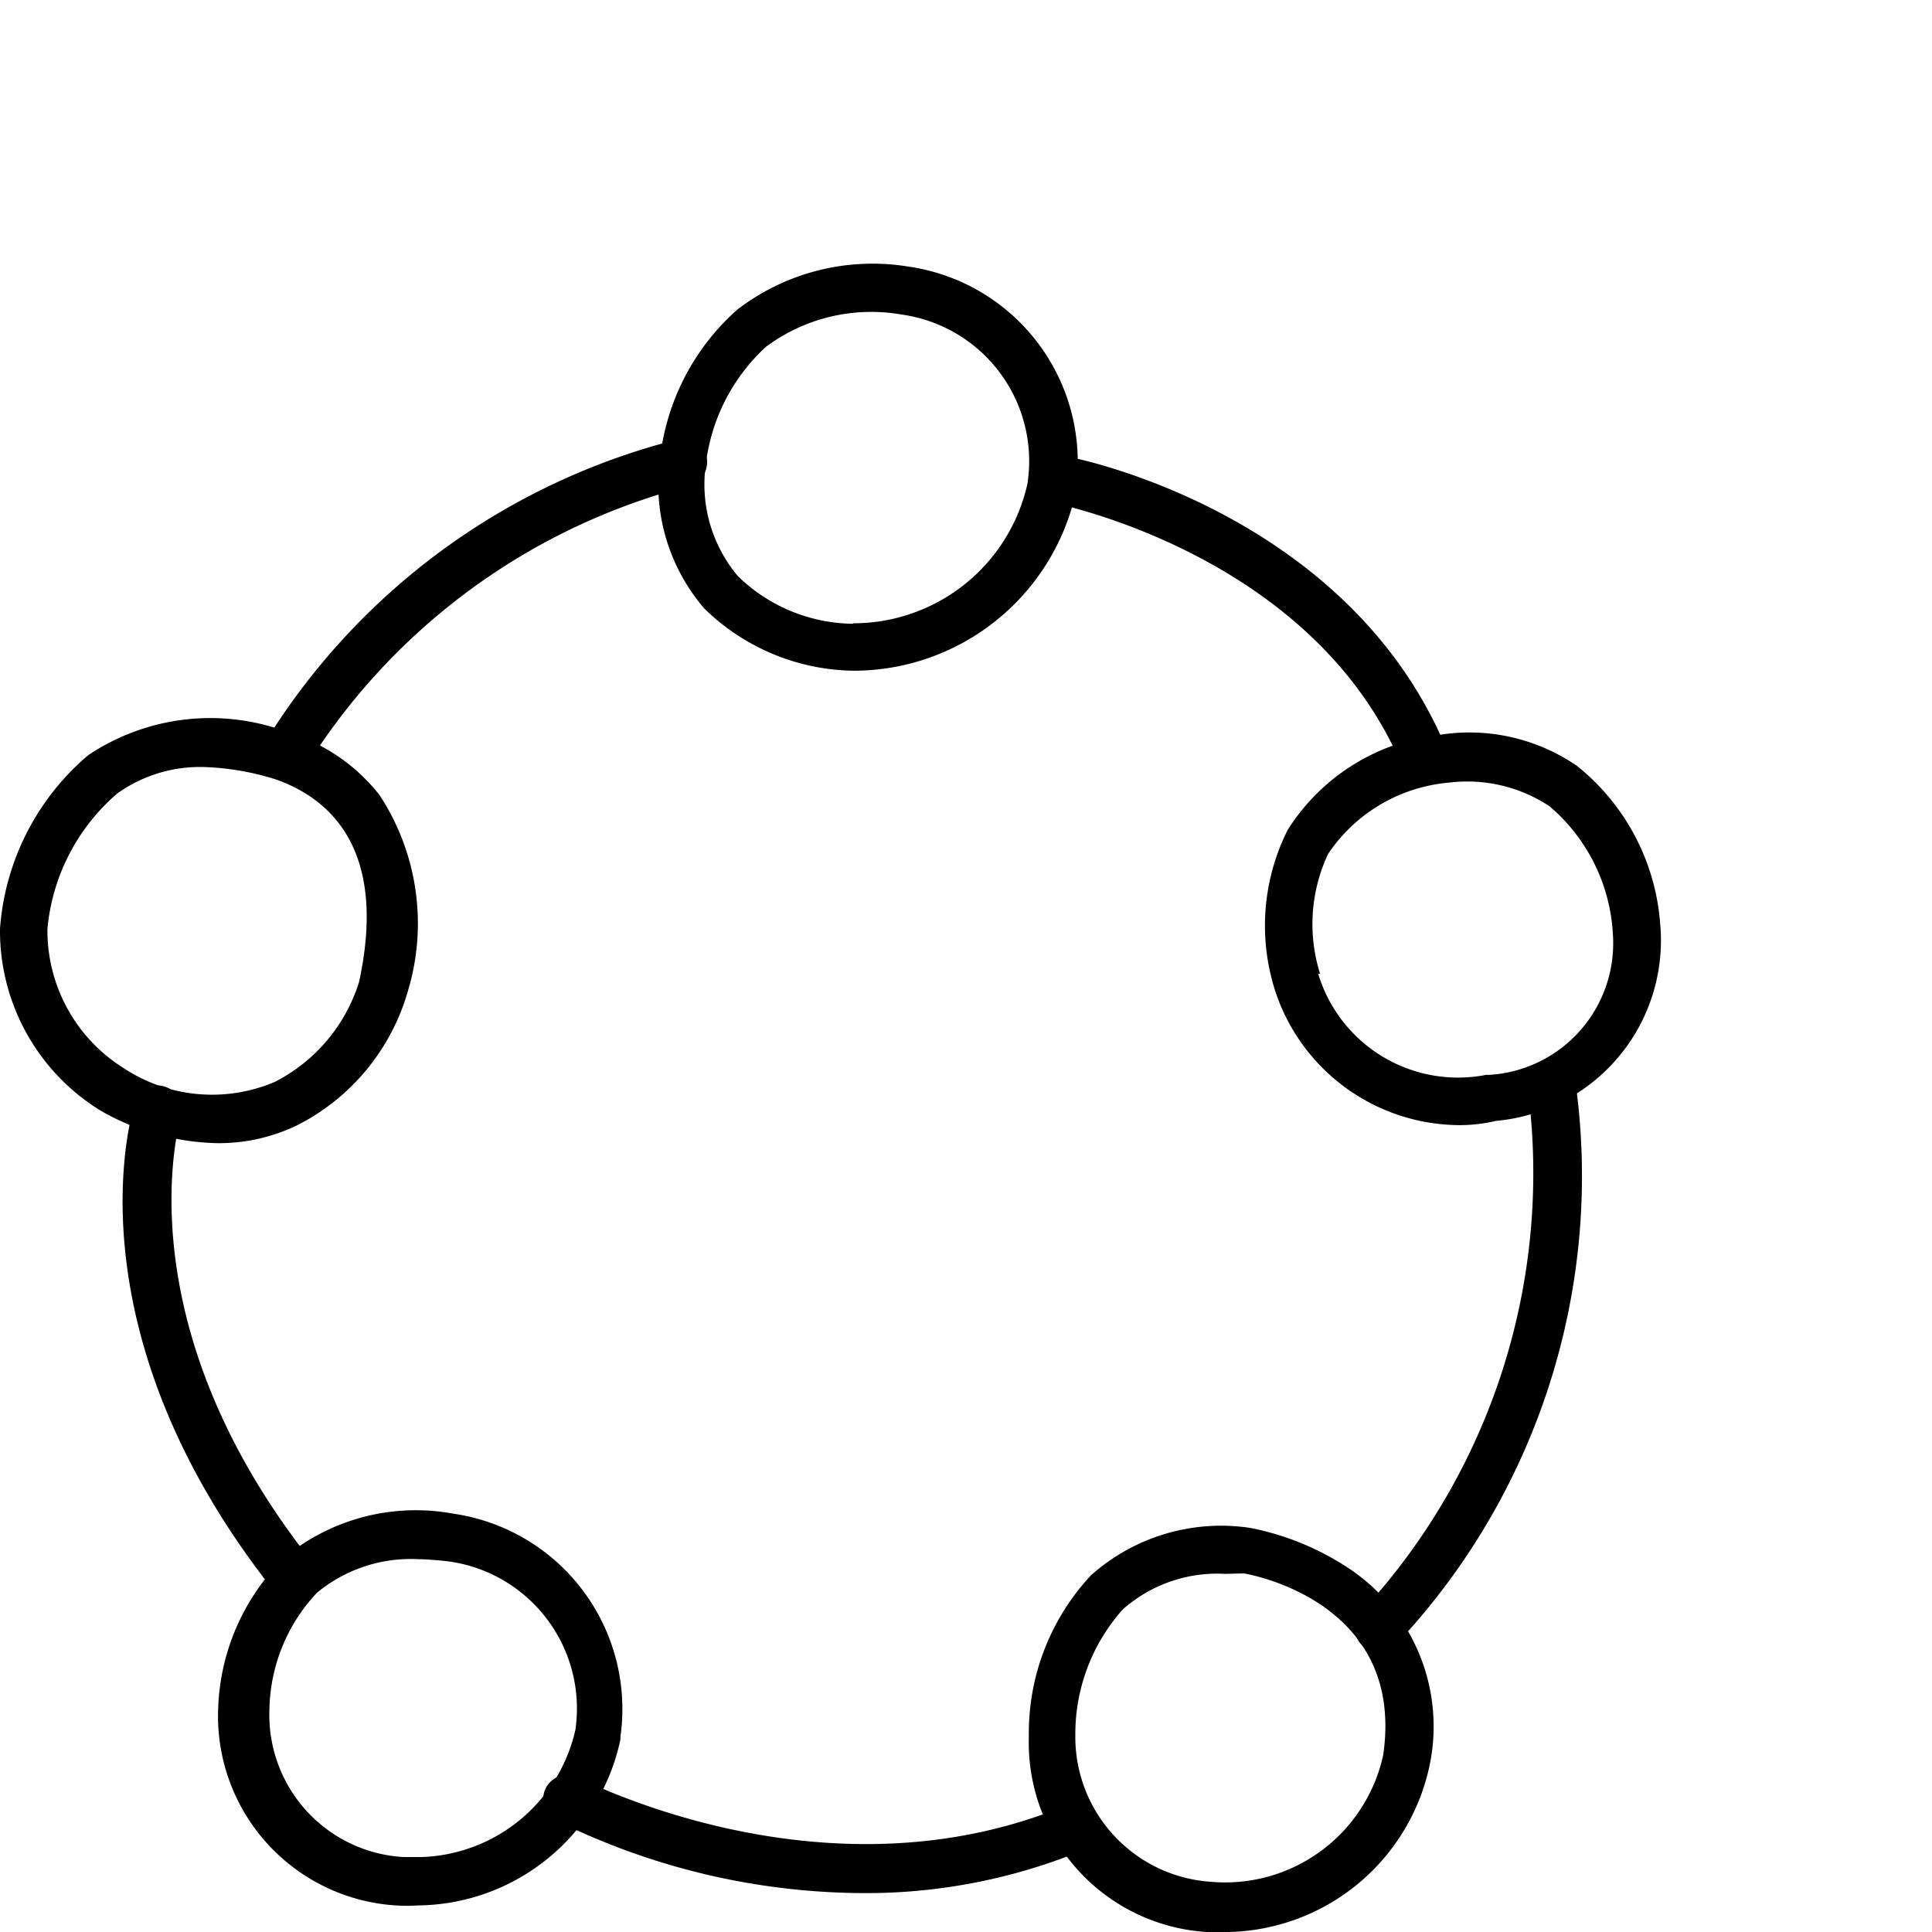 <svg xmlns="http://www.w3.org/2000/svg" viewBox="0 0 40.73 40.73"><title>Artboard 48</title><g id="Layer_3" data-name="Layer 3"><path d="M18,14.14h0a4.58,4.58,0,0,1-3.15-1.31,4,4,0,0,1-.94-3.12h0a4.93,4.93,0,0,1,1.63-3.18,4.68,4.68,0,0,1,3.61-.91h0a4.16,4.16,0,0,1,3.53,4.7v.06A4.8,4.8,0,0,1,18,14.14Zm0-1h0a3.76,3.76,0,0,0,3.66-2.94A3.12,3.12,0,0,0,19,6.63a3.71,3.71,0,0,0-2.85.68,4,4,0,0,0-1.27,2.48,3,3,0,0,0,.68,2.36,3.53,3.53,0,0,0,2.41,1Z"/><path d="M25.9,40.73l-.46,0a4,4,0,0,1-3.75-4.12A4.87,4.87,0,0,1,23,33.21a4.12,4.12,0,0,1,3.35-1h0a5.74,5.74,0,0,1,2.11.87,4,4,0,0,1,1.68,4.13v0A4.43,4.43,0,0,1,25.9,40.73Zm-.07-7.55a3,3,0,0,0-2.16.75,3.94,3.94,0,0,0-1,2.64h0v0a3.06,3.06,0,0,0,2.84,3.1A3.41,3.41,0,0,0,29.16,37c.46-3.15-2.64-3.78-2.94-3.83Z"/><path d="M8.81,40.17a3.62,3.62,0,0,1-.46,0A4,4,0,0,1,4.6,36,4.68,4.68,0,0,1,6,32.83a4.35,4.35,0,0,1,3.55-.92h0a4.16,4.16,0,0,1,3.53,4.7v.06A4.41,4.41,0,0,1,8.81,40.17Zm0-7.3a3.1,3.1,0,0,0-2.13.71,3.68,3.68,0,0,0-1,2.46h0a3,3,0,0,0,2.83,3.11h.37a3.44,3.44,0,0,0,3.25-2.68A3.13,3.13,0,0,0,9.4,32.91C9.18,32.89,9,32.87,8.78,32.87Z"/><path d="M30.79,23.72a4.11,4.11,0,0,1-3.9-2.81h0a4.49,4.49,0,0,1,.26-3.42,4.36,4.36,0,0,1,3.21-2,4,4,0,0,1,2.89.66A4.71,4.71,0,0,1,35,19.48h0a3.82,3.82,0,0,1-3.46,4.15A3.42,3.42,0,0,1,30.79,23.72Zm-3-3.19a3.08,3.08,0,0,0,3.54,2.13l.07,0a2.78,2.78,0,0,0,2.6-3A3.8,3.8,0,0,0,32.67,17a3.14,3.14,0,0,0-2.13-.5h0A3.42,3.42,0,0,0,28,18,3.48,3.48,0,0,0,27.83,20.53ZM30.45,16Z"/><path d="M4.58,24.1a5.15,5.15,0,0,1-2.45-.68A4.45,4.45,0,0,1,0,19.58a5.3,5.3,0,0,1,1.86-3.66,4.63,4.63,0,0,1,4.27-.46h0A3.88,3.88,0,0,1,8,16.76a4.93,4.93,0,0,1,.6,4.13,4.58,4.58,0,0,1-2.35,2.84A3.8,3.8,0,0,1,4.58,24.1Zm-.29-7.93a3,3,0,0,0-1.82.56A4.28,4.28,0,0,0,1,19.58H1a3.42,3.42,0,0,0,1.61,2.94,3.38,3.38,0,0,0,3.18.29,3.55,3.55,0,0,0,1.78-2.11v0c.65-3-.82-3.94-1.76-4.27A5.6,5.6,0,0,0,4.29,16.17Z"/><path d="M6,16.44a.46.46,0,0,1-.23-.05.5.5,0,0,1-.22-.68,14.33,14.33,0,0,1,8.71-6.44.51.51,0,0,1,.63.34.52.52,0,0,1-.35.63,13.48,13.48,0,0,0-8.09,5.93A.51.51,0,0,1,6,16.44Z"/><path d="M30.06,16.55a.51.51,0,0,1-.47-.32c-1.87-4.58-7.43-5.64-7.49-5.65a.51.51,0,0,1-.41-.59.5.5,0,0,1,.59-.4c.25,0,6.16,1.16,8.24,6.26a.5.5,0,0,1-.27.66A.72.72,0,0,1,30.06,16.55Z"/><path d="M6.19,33.75a.53.53,0,0,1-.4-.19C1.38,28,2.78,23.43,2.85,23.24a.49.49,0,0,1,.63-.33.51.51,0,0,1,.33.63h0c0,.05-1.29,4.27,2.77,9.39a.5.5,0,0,1-.08.71A.51.51,0,0,1,6.19,33.75Z"/><path d="M18.19,39.91a14.72,14.72,0,0,1-6.48-1.54.51.51,0,0,1-.2-.68.5.5,0,0,1,.68-.21c.06,0,5.16,2.71,10.29.58a.5.5,0,0,1,.39.93A12,12,0,0,1,18.19,39.91Z"/><path d="M29.08,34.84a.49.49,0,0,1-.37-.16.5.5,0,0,1,0-.71h0a13.61,13.61,0,0,0,3.5-11,.51.51,0,0,1,.45-.56.52.52,0,0,1,.56.45,14.39,14.39,0,0,1-3.83,11.85A.48.48,0,0,1,29.08,34.84Z"/></g></svg>